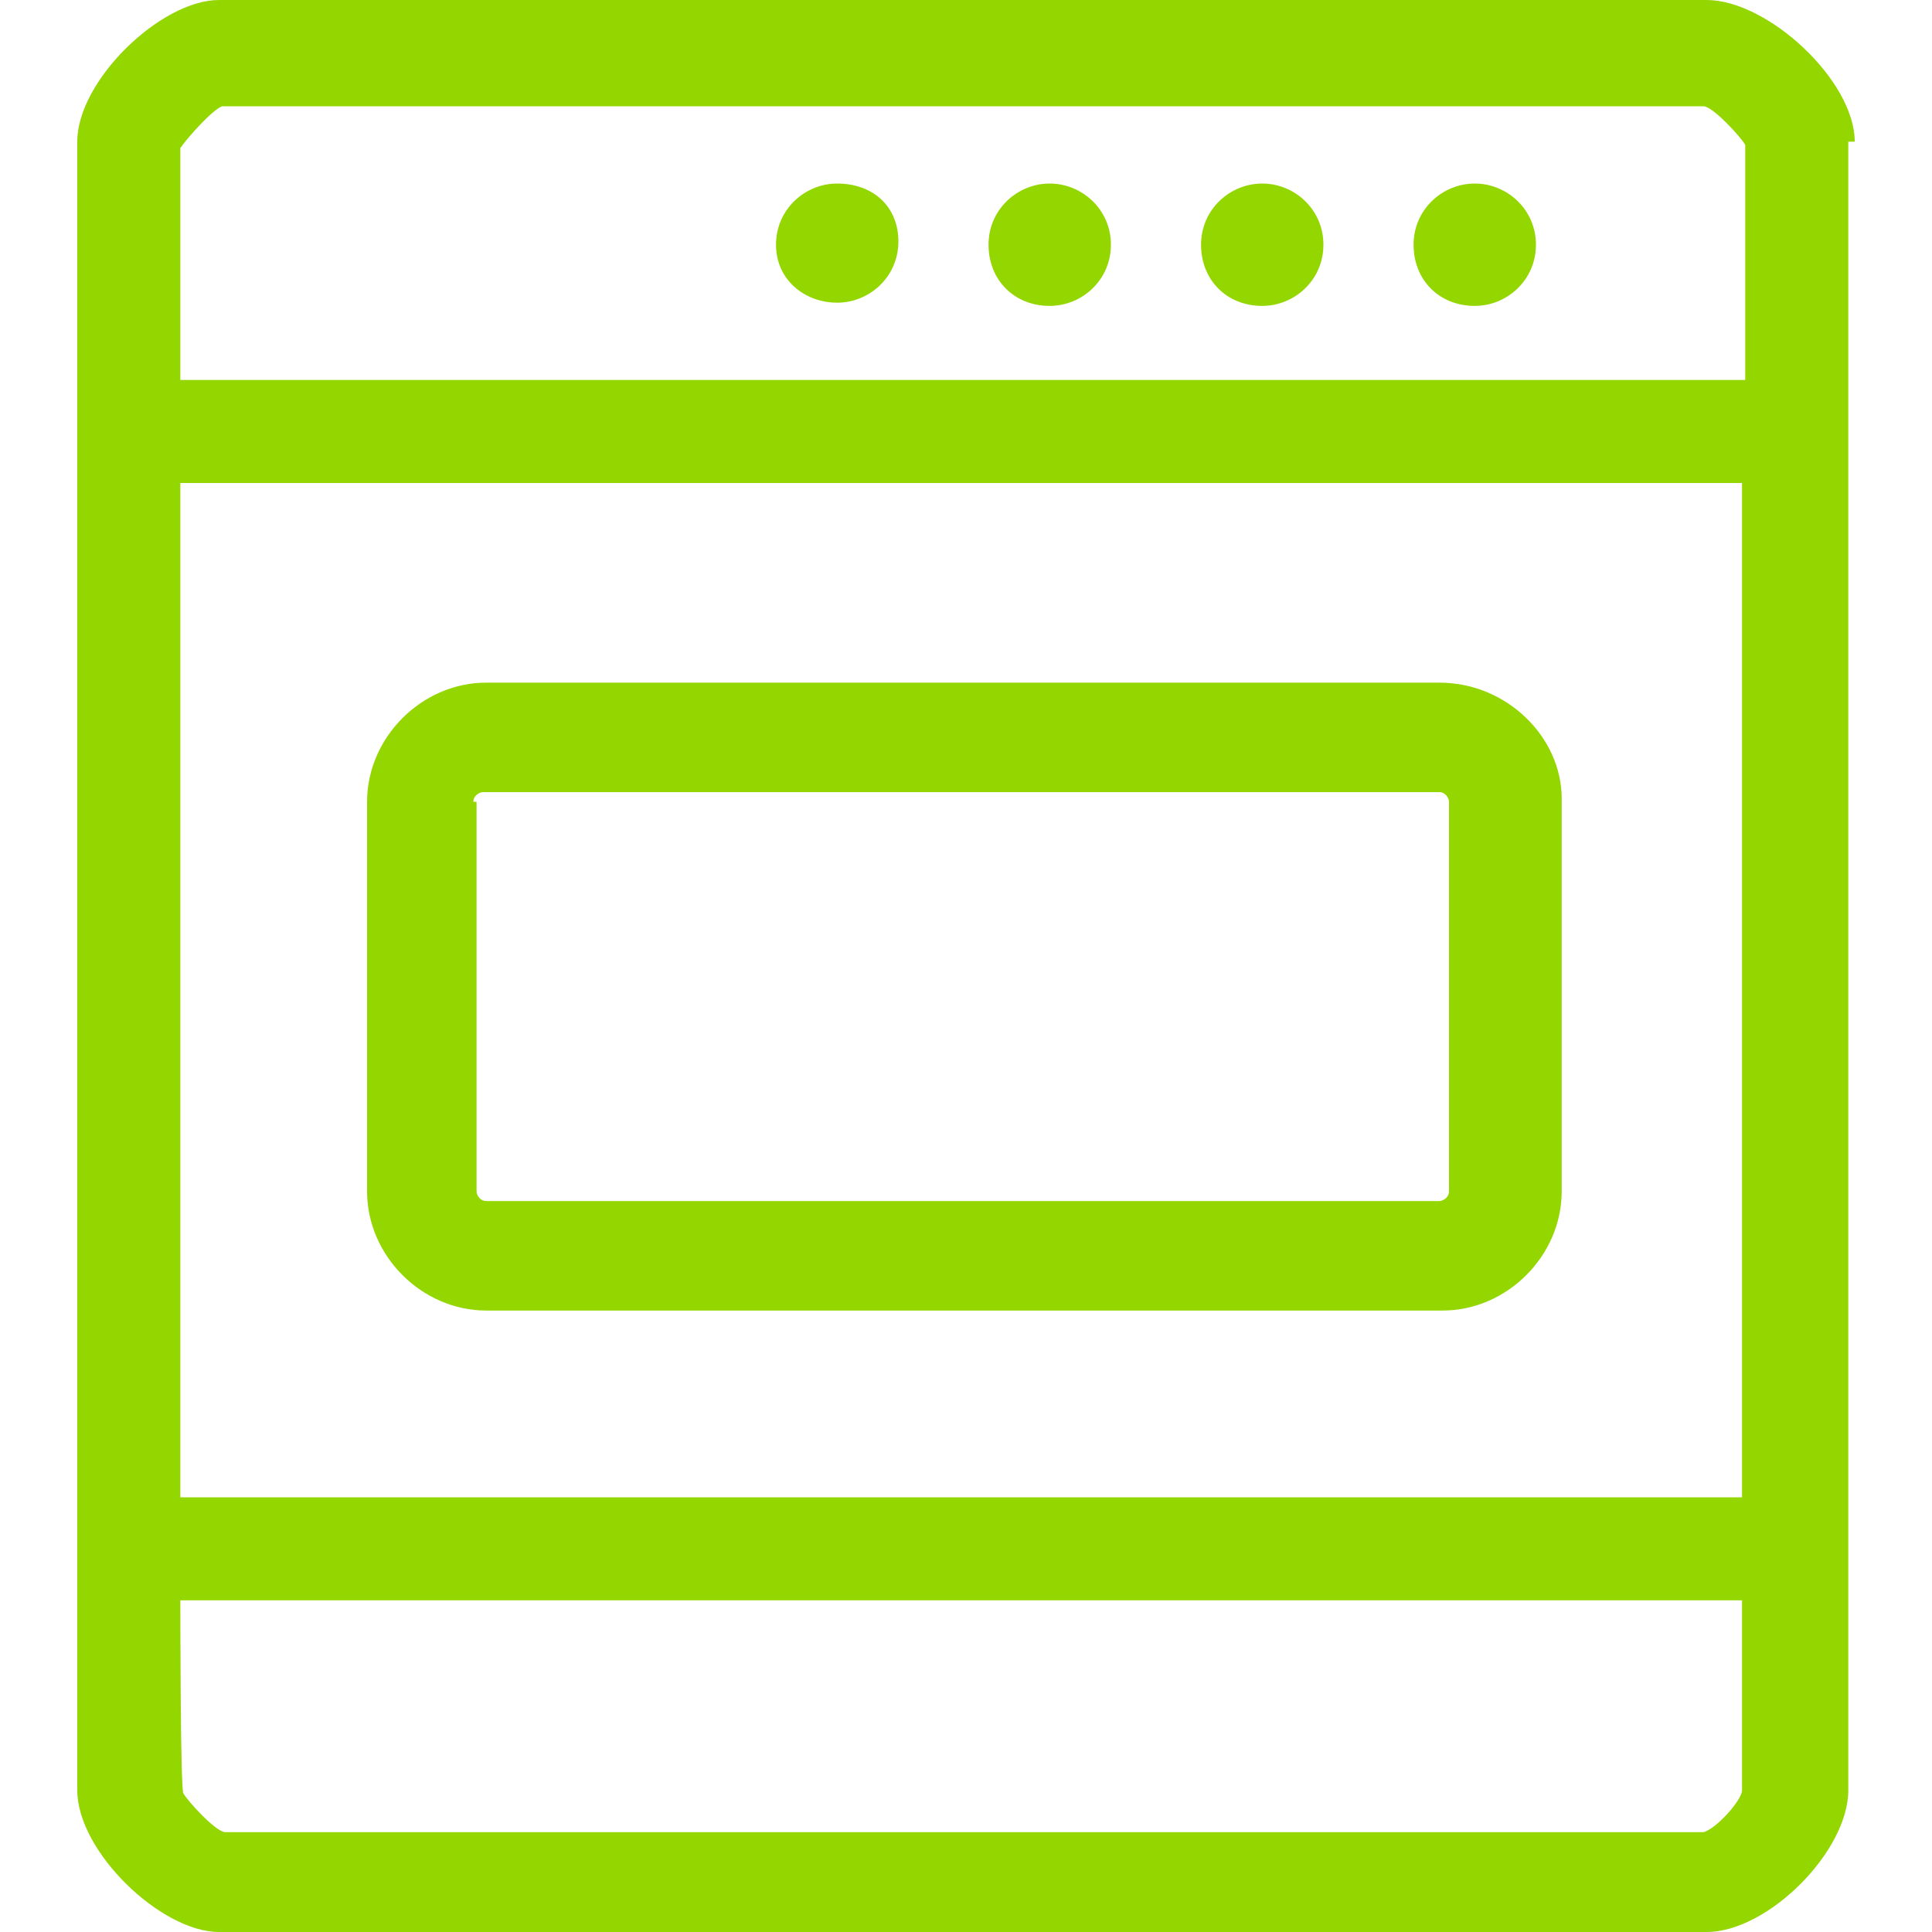 <?xml version="1.0" encoding="utf-8"?>
<!-- Generator: Adobe Illustrator 24.1.2, SVG Export Plug-In . SVG Version: 6.00 Build 0)  -->
<svg version="1.1" id="Layer_1" xmlns="http://www.w3.org/2000/svg" xmlns:xlink="http://www.w3.org/1999/xlink" x="0px" y="0px"
	 viewBox="0 0 60 60" style="enable-background:new 0 0 60 60;" xml:space="preserve">
<style type="text/css">
	.st0{fill:#94D600;}
</style>
<g>
	<path class="st0" d="M45.8,5.7c-1,0-1.9,0.8-1.9,1.9s0.8,1.9,1.9,1.9c1,0,1.9-0.8,1.9-1.9S46.8,5.7,45.8,5.7z"/>
	<path class="st0" d="M39.2,5.7c-1,0-1.9,0.8-1.9,1.9s0.8,1.9,1.9,1.9c1,0,1.9-0.8,1.9-1.9S40.2,5.7,39.2,5.7z"/>
	<path class="st0" d="M32.6,5.7c-1,0-1.9,0.8-1.9,1.9s0.8,1.9,1.9,1.9c1,0,1.9-0.8,1.9-1.9S33.6,5.7,32.6,5.7z"/>
	<path class="st0" d="M26,5.7c-1,0-1.9,0.8-1.9,1.9S25,9.4,26,9.4c1,0,1.9-0.8,1.9-1.9S27.1,5.7,26,5.7z"/>
	<path class="st0" d="M44.7,21.2H15.1c-2,0-3.7,1.7-3.7,3.7v12.1c0,2,1.7,3.7,3.7,3.7h29.7c2,0,3.7-1.7,3.7-3.7V24.8
		C48.5,22.9,46.8,21.2,44.7,21.2z M14.7,24.9c0-0.2,0.2-0.3,0.3-0.3h29.7c0.2,0,0.3,0.2,0.3,0.3v12.1c0,0.2-0.2,0.3-0.3,0.3H15.1
		c-0.2,0-0.3-0.2-0.3-0.3V24.9z"/>
	<path class="st0" d="M57.6,4.4C57.6,2.5,54.9,0,53,0H6.8C5,0,2.4,2.5,2.4,4.4V13v0.2v0.2V48v0.2v0.2v7.2C2.4,57.5,5,60,6.8,60H53
		c1.9,0,4.4-2.5,4.4-4.4v-7.2v-0.2V48V13.3v-0.2V13V4.4H57.6z M5.6,49.7h48.5v5.9c0,0.3-0.8,1.2-1.2,1.3H7c-0.3,0-1.2-1-1.3-1.2
		C5.6,55.8,5.6,49.7,5.6,49.7z M54.2,11.8H5.6V4.6c0.2-0.3,1-1.2,1.3-1.3h46c0.3,0,1.2,1,1.3,1.2v7.4H54.2z M5.6,46.5V15h48.5v31.5
		H5.6z"/>
</g>
</svg>
